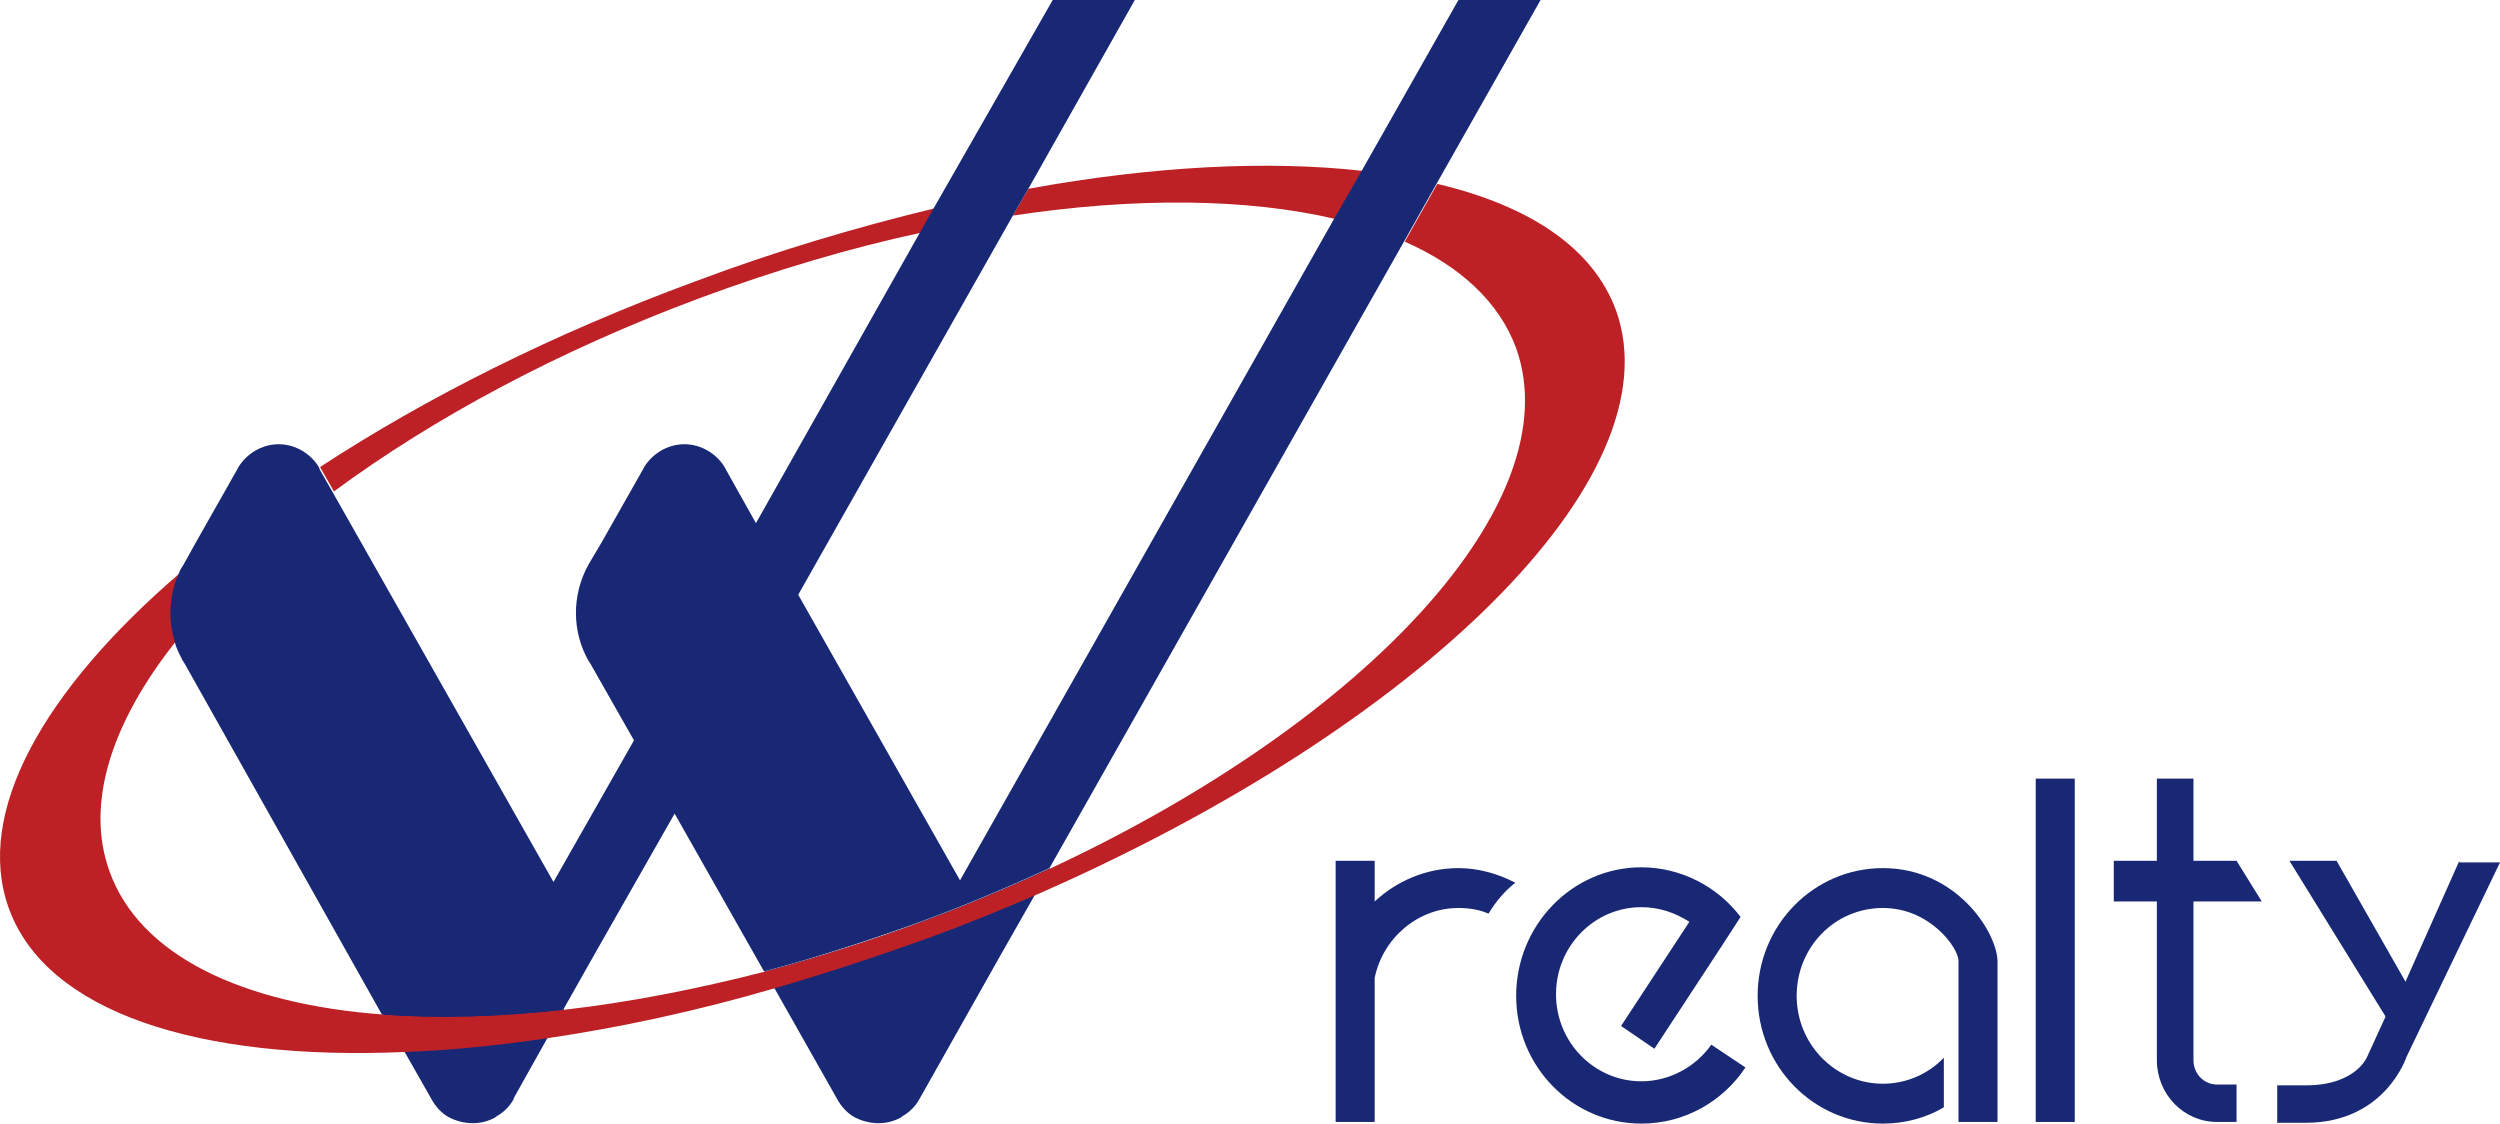 <svg width="178" height="80" viewBox="0 0 178 80" fill="none" xmlns="http://www.w3.org/2000/svg">
<path d="M147.723 55.437H144.944V79.883H147.723V55.437Z" fill="#192874"/>
<path d="M134.06 61.81C129.139 61.81 125.144 65.865 125.144 70.905C125.144 75.945 129.139 80 134.06 80C135.623 80 137.128 79.594 138.402 78.841V75.308C137.302 76.466 135.738 77.161 134.06 77.161C130.702 77.161 127.923 74.381 127.923 70.905C127.923 67.429 130.644 64.649 134.06 64.649C137.417 64.649 139.444 67.487 139.444 68.414V79.884H142.222V68.414C142.164 66.329 139.27 61.81 134.06 61.81Z" fill="#192874"/>
<path d="M103.84 61.81C101.524 61.81 99.44 62.737 97.877 64.185V61.289H95.098V79.884H97.877V69.631C98.456 66.792 100.945 64.649 103.84 64.649C104.593 64.649 105.345 64.764 105.982 65.054C106.503 64.185 107.14 63.432 107.892 62.853C106.677 62.216 105.287 61.81 103.84 61.81Z" fill="#192874"/>
<path d="M175.105 61.289L171.285 69.862V69.92L166.364 61.289H163.006L169.837 72.353V72.411L168.564 75.192C168.564 75.192 167.811 77.277 164.164 77.277H162.138V79.942H164.164C169.837 79.942 171.342 75.25 171.342 75.25L178 61.405H175.105V61.289Z" fill="#192874"/>
<path d="M116.866 76.988C113.509 76.988 110.788 74.207 110.788 70.789C110.788 67.371 113.509 64.591 116.866 64.591C118.14 64.591 119.298 64.996 120.282 65.634L115.419 73.049L117.793 74.671L122.54 67.43L123.929 65.286C122.308 63.143 119.703 61.752 116.866 61.752C111.946 61.752 107.951 65.865 107.951 70.905C107.951 75.945 111.946 80 116.866 80C119.935 80 122.656 78.436 124.277 76.003L121.845 74.381C120.745 75.945 118.893 76.988 116.866 76.988Z" fill="#192874"/>
<path d="M161.038 64.184L159.243 61.288H156.175V55.437H153.569V61.288H150.501V64.184H153.569V75.481C153.569 77.914 155.48 79.883 157.853 79.883H159.243V77.219H157.853C156.927 77.219 156.175 76.465 156.175 75.481V64.184H161.038V64.184Z" fill="#192874"/>
<path d="M40.16 71.832L39.002 73.86L36.57 78.204V78.262C36.281 78.784 35.876 79.189 35.355 79.479L35.297 79.537C34.312 80.116 33.039 80.116 31.939 79.537C31.418 79.247 31.013 78.784 30.723 78.262L28.813 74.903L27.25 72.18C31.186 72.469 35.528 72.354 40.16 71.832Z" fill="#192874"/>
<path d="M74.779 61.81L73.679 63.722L71.305 67.893L65.458 78.262C65.169 78.783 64.763 79.189 64.242 79.479L64.185 79.537C63.2 80.116 61.927 80.116 60.827 79.537C60.306 79.247 59.901 78.783 59.611 78.262L55.153 70.384L54.459 69.167C58.164 68.183 61.927 67.024 65.748 65.576C68.874 64.417 71.884 63.143 74.779 61.81Z" fill="#192874"/>
<path d="M49.48 20.044C39.407 23.751 30.318 28.327 22.792 33.251L22.85 33.367L23.776 34.989C30.839 29.776 39.754 24.968 49.885 21.202C55.211 19.233 60.479 17.668 65.574 16.568L66.558 14.83C61.058 16.162 55.327 17.842 49.48 20.044ZM115.071 22.129C113.45 17.668 108.935 14.656 102.335 13.092L100.019 17.205C103.956 18.943 106.735 21.492 107.951 24.794C111.829 35.684 97.414 51.267 74.837 61.81C71.942 63.142 68.932 64.417 65.805 65.576C61.985 66.966 58.222 68.182 54.517 69.167C49.538 70.442 44.791 71.368 40.217 71.89C35.586 72.411 31.244 72.527 27.307 72.237C17.176 71.484 9.94 68.008 7.798 62.042C6.061 57.234 7.914 51.499 12.487 45.706C12.024 44.142 12.082 42.404 12.835 40.782C3.051 49.182 -1.812 57.871 0.619 64.649C3.282 72.064 14.108 75.539 28.813 74.902C32.054 74.786 35.47 74.439 39.002 73.917C44.096 73.164 49.538 72.006 55.095 70.384C58.685 69.341 62.39 68.124 66.095 66.792C68.642 65.865 71.189 64.822 73.621 63.78C101.119 51.788 119.297 34.004 115.071 22.129ZM95.041 15.583L97.009 12.165C90.294 11.412 82.131 11.818 73.216 13.44L72.116 15.351C80.915 14.019 88.846 14.135 95.041 15.583Z" fill="#BD2126"/>
<path d="M109.688 0L102.278 13.092L99.962 17.205L74.722 61.81C71.827 63.142 68.817 64.417 65.69 65.575C61.87 66.966 58.107 68.182 54.401 69.167L48.033 57.929L42.36 67.892L40.102 71.89C35.471 72.411 31.129 72.527 27.192 72.237L13.125 47.212L13.009 47.038C12.777 46.575 12.546 46.169 12.43 45.648C11.967 44.084 12.025 42.346 12.777 40.724C12.835 40.55 12.951 40.376 13.067 40.203L13.935 38.639L16.888 33.425L16.946 33.309C17.524 32.324 18.624 31.629 19.84 31.629C21.056 31.629 22.156 32.324 22.735 33.309V33.367L22.793 33.483L23.719 35.105L39.407 62.795L45.139 52.715L42.013 47.212L41.897 47.038C40.739 45.011 40.681 42.404 41.897 40.203L42.823 38.639L45.776 33.425L45.834 33.309C46.412 32.324 47.512 31.629 48.728 31.629C49.944 31.629 51.044 32.324 51.623 33.309L51.681 33.425L53.823 37.248L65.459 16.626L66.443 14.888L74.953 0H80.8L73.216 13.44L72.116 15.351L56.833 42.346L68.353 62.679L94.984 15.583L96.952 12.165L103.841 0H109.688V0Z" fill="#192874"/>
</svg>
